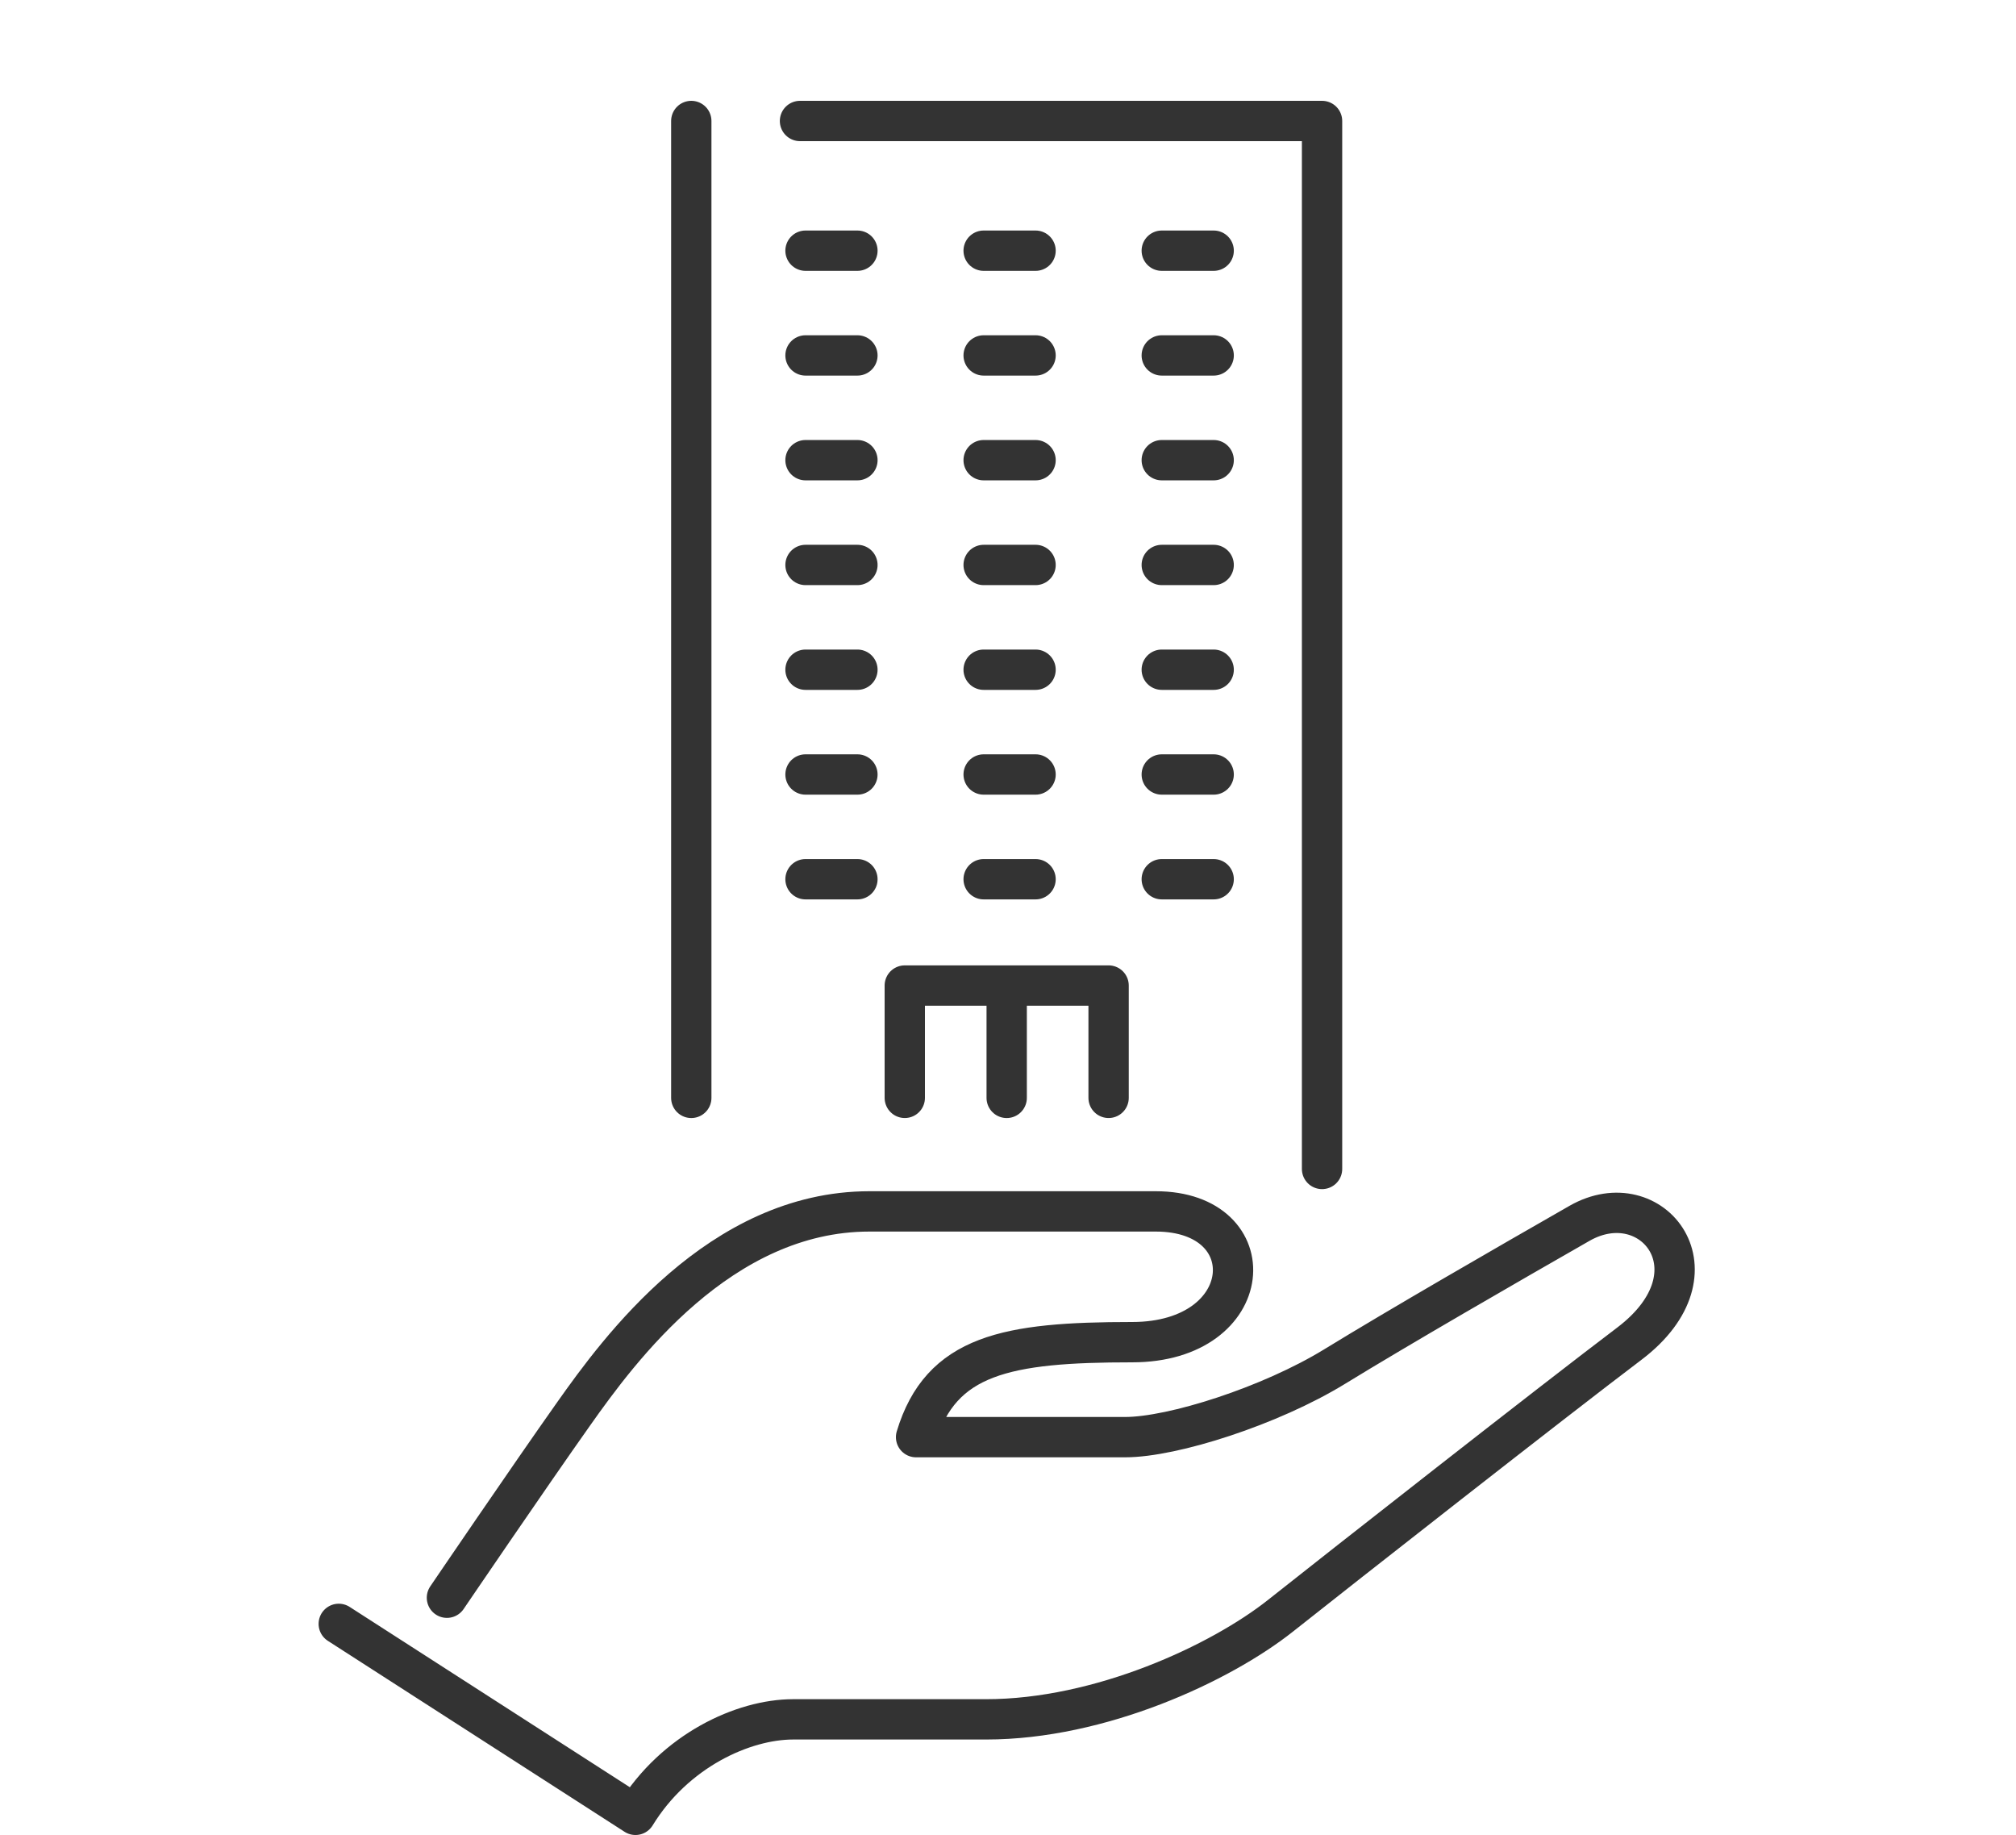 <svg xmlns="http://www.w3.org/2000/svg" width="100" height="91" fill="none"><path stroke="#333" stroke-linecap="round" stroke-linejoin="round" stroke-width="2" d="M22.169 79.233s4.05-5.959 6.29-9.124c2.238-3.165 7.255-10.034 14.667-10.034h14.202c5.503 0 5.057 6.485-1.169 6.485s-9.484.617-10.719 4.71h10.37c2.366 0 7.203-1.545 10.393-3.5 3.19-1.957 8.543-5.043 12.145-7.103 3.602-2.058 7.165 2.417 2.47 5.97-3.809 2.88-14.307 11.115-17.291 13.482-2.985 2.368-8.954 5.146-14.614 5.146h-9.571c-2.47 0-5.866 1.545-7.821 4.735l-14.718-9.47M39.682 6h25.896v51.97M34.29 54.445V6M44.88 54.444v-5.57h10.11v5.57M49.935 48.875v5.57M39.956 12.432h2.575M48.792 12.432h2.575M57.627 12.432h2.575M39.956 17.626h2.575M48.792 17.626h2.575M57.627 17.626h2.575M39.956 22.821h2.575M48.792 22.821h2.575M57.627 22.821h2.575M39.956 28.017h2.575M48.792 28.017h2.575M57.627 28.017h2.575M39.956 33.212h2.575M48.792 33.212h2.575M57.627 33.212h2.575M39.956 38.408h2.575M48.792 38.408h2.575M57.627 38.408h2.575M39.956 43.602h2.575M48.792 43.602h2.575M57.627 43.602h2.575"/></svg>
